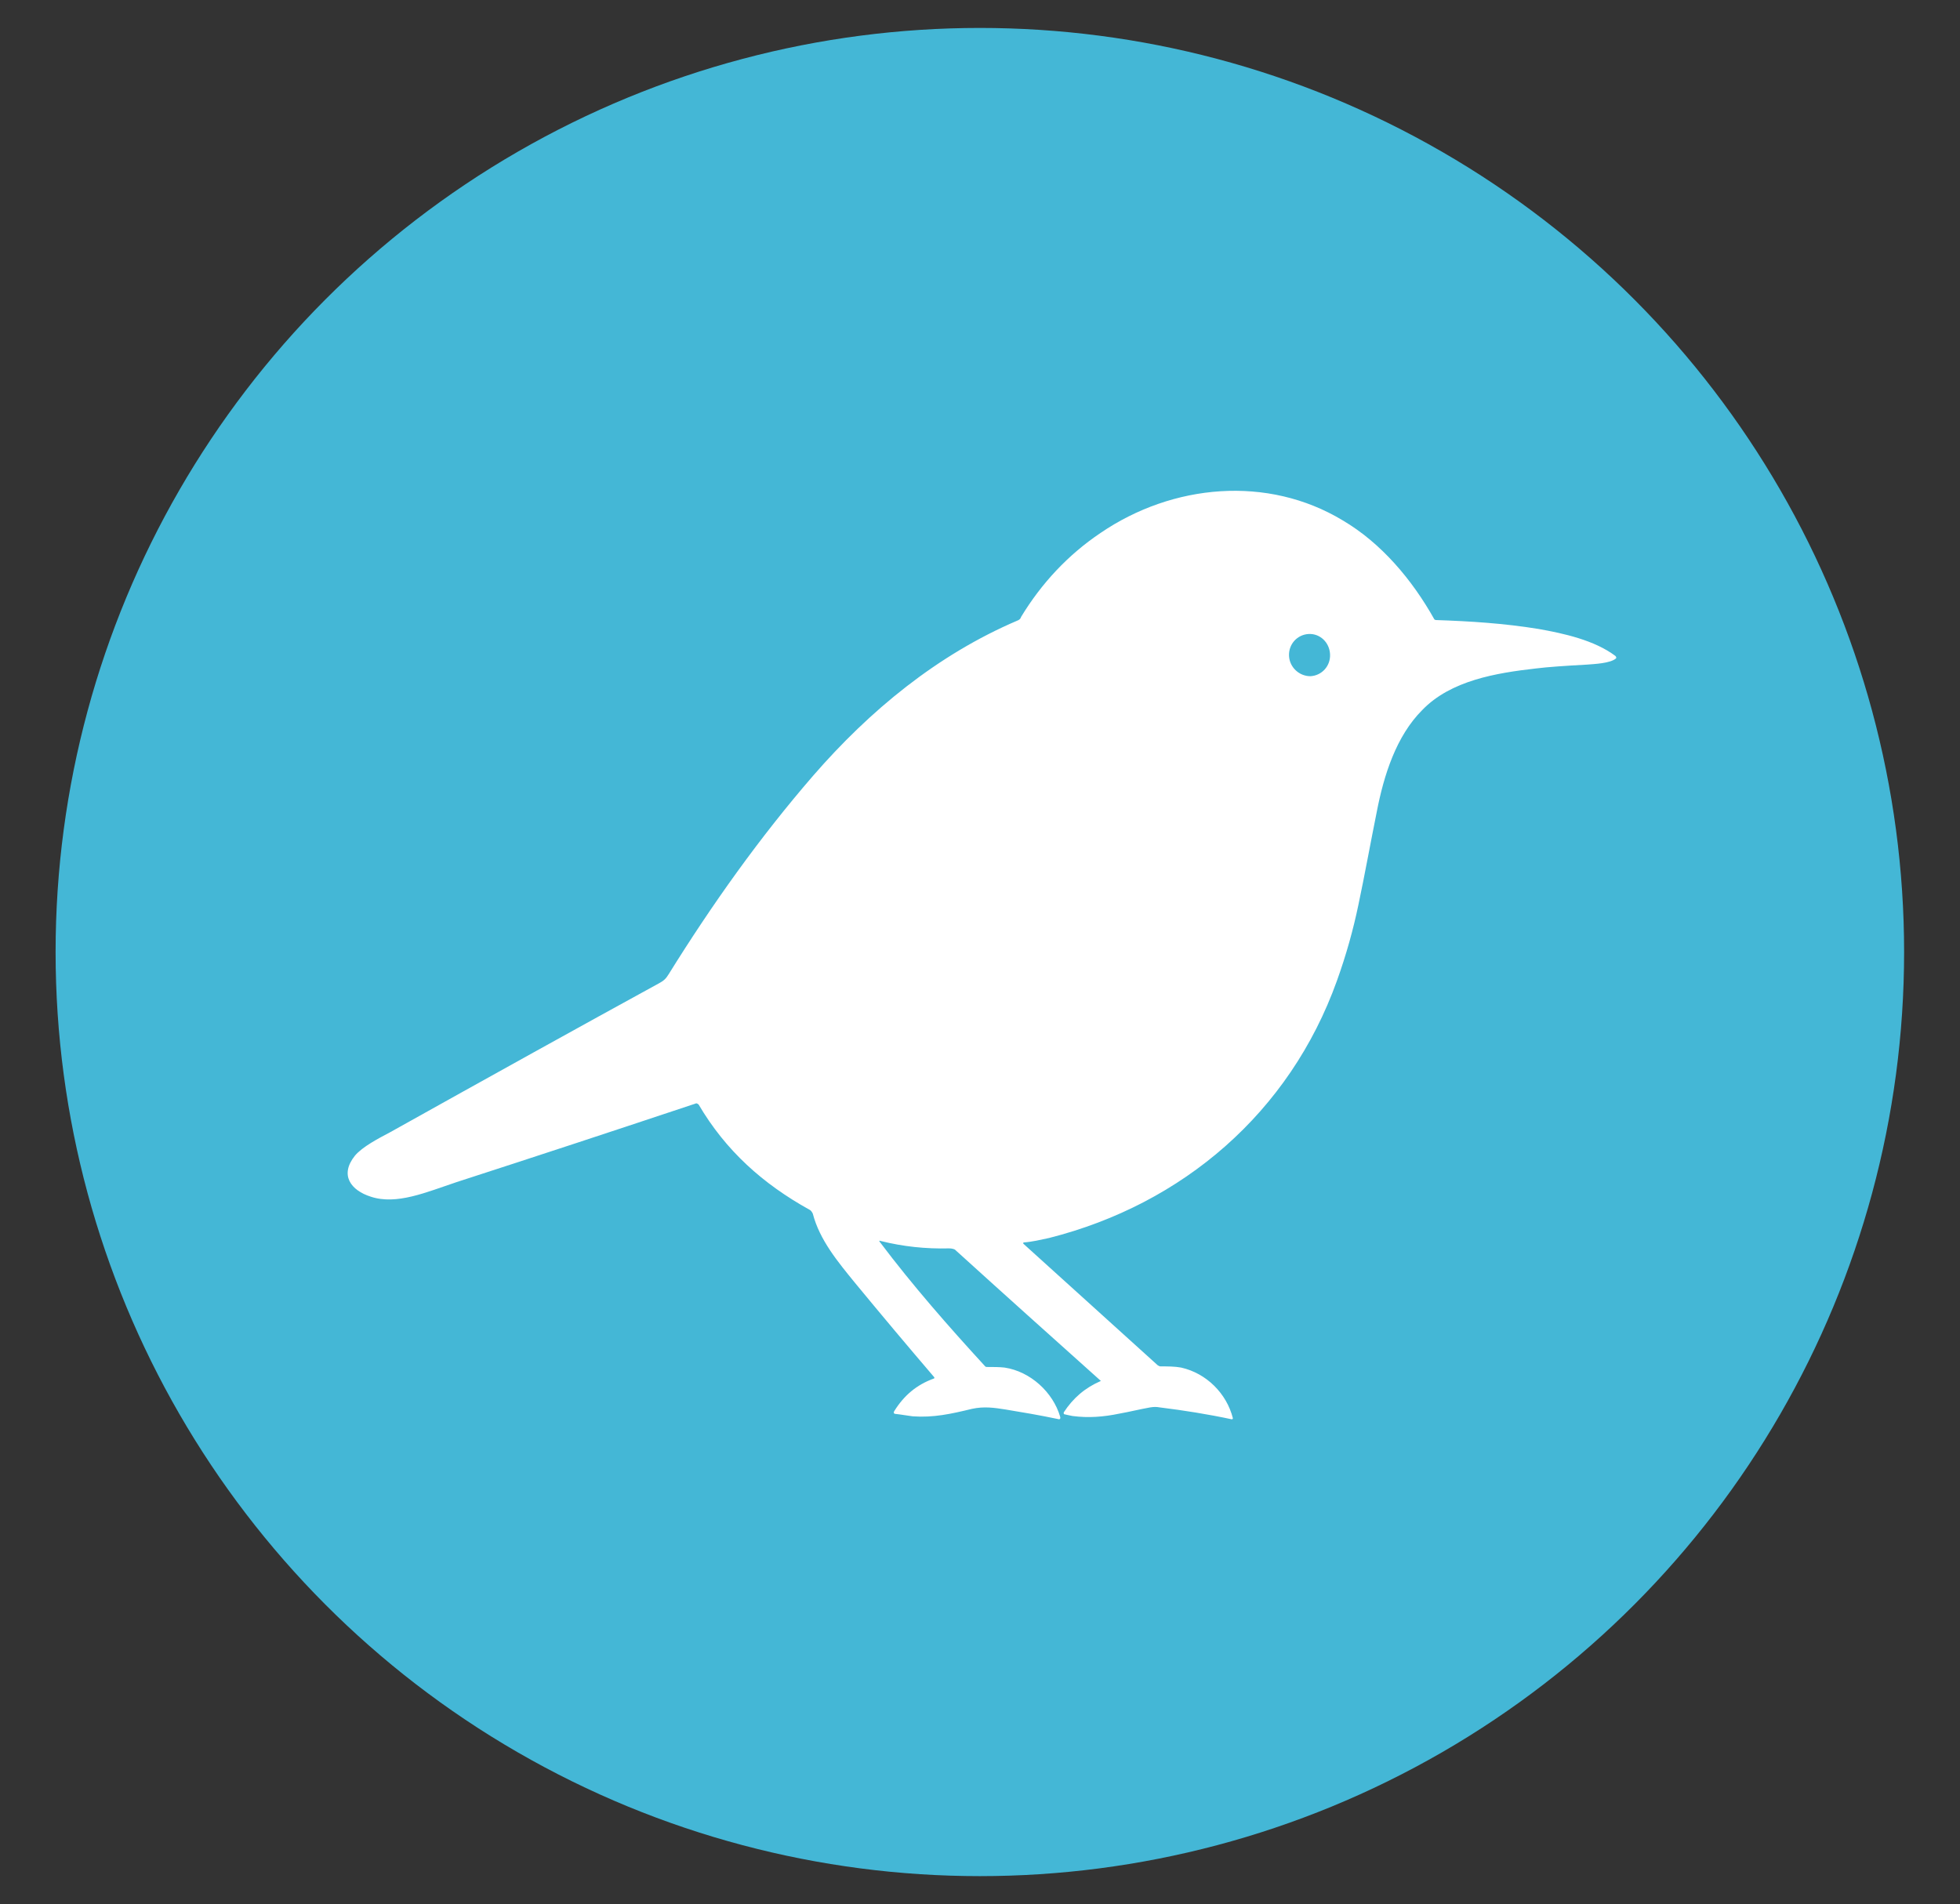 <?xml version="1.0" encoding="UTF-8"?>
<svg id="Layer_1" xmlns="http://www.w3.org/2000/svg" viewBox="0 0 65.93 64.06">
  <rect x="0" y="0" width="65.93" height="64.06" fill="#333333" stroke="none"/>
  <defs>
    <style>
      .cls-1 {
        fill: #44b7d6;
      }

      .cls-2 {
        fill: #fff;
      }
    </style>
  </defs>
  <circle class="cls-1" cx="32.96" cy="32.03" r="31.09"/>
  <path class="cls-2" d="M37.02,46.47s.02-.02,0-.02c-1.63-1.46-3.27-2.93-4.9-4.41-.04-.02-.11-.04-.19-.04-.79.02-1.55-.06-2.31-.25-.04-.02-.06,0-.02.04,1.1,1.46,2.31,2.84,3.54,4.18.02.02.04.02.06.02.19,0,.42,0,.59.02.87.13,1.63.83,1.87,1.65.02.06,0,.11-.08.08-.62-.13-1.21-.23-1.76-.32-.38-.06-.72-.11-1.13-.02-.7.17-1.29.3-1.99.25-.17-.02-.38-.06-.57-.08-.06,0-.09-.04-.04-.11.32-.51.74-.87,1.32-1.08.02,0,.02-.02.02-.04-.89-1.04-1.78-2.1-2.67-3.18-.57-.7-1.19-1.44-1.42-2.33-.02-.04-.06-.11-.11-.13-1.57-.87-2.82-1.99-3.73-3.54-.02-.02-.06-.04-.08-.04-2.67.89-5.37,1.78-8.06,2.65-1.02.34-2.02.78-2.89.49-.66-.21-1.06-.72-.53-1.38.25-.3.81-.59,1.17-.78,3.42-1.91,6.43-3.58,9.06-5.02.15-.08.23-.15.32-.3,1.46-2.35,3.06-4.6,4.86-6.68,1.91-2.2,4.18-4.07,6.87-5.22.06-.02.11-.06.13-.13.68-1.12,1.57-2.08,2.67-2.82,2.42-1.65,5.62-1.95,8.15-.42,1.29.76,2.33,1.99,3.08,3.33t.04.02c1.17.04,2.29.11,3.46.3.85.15,1.89.38,2.59.91.02.02.04.06.02.08-.19.17-.74.19-.98.21-.74.04-1.32.08-1.72.13-1.32.15-2.86.4-3.82,1.4-.87.87-1.29,2.18-1.53,3.43-.21,1.04-.4,2.1-.62,3.14-.17.81-.4,1.65-.72,2.54-1.59,4.43-5.18,7.51-9.68,8.65-.28.06-.57.13-.85.15-.02,0-.02.02-.02.02v.02l4.52,4.09s.06.04.09.04c.23,0,.49,0,.7.04.85.19,1.53.87,1.74,1.7,0,.02,0,.04-.04.04-.79-.17-1.61-.3-2.42-.4-.11-.02-.19-.02-.32,0-.34.06-.7.15-1.04.21-.53.11-1.04.15-1.57.08-.11-.02-.19-.04-.28-.06-.02,0-.02-.04-.02-.06.32-.49.72-.83,1.25-1.06ZM44.08,22.75c.38-.02.68-.34.66-.74-.02-.4-.34-.7-.72-.68-.38.02-.68.34-.66.74.02.38.34.68.72.68Z"/>
</svg>